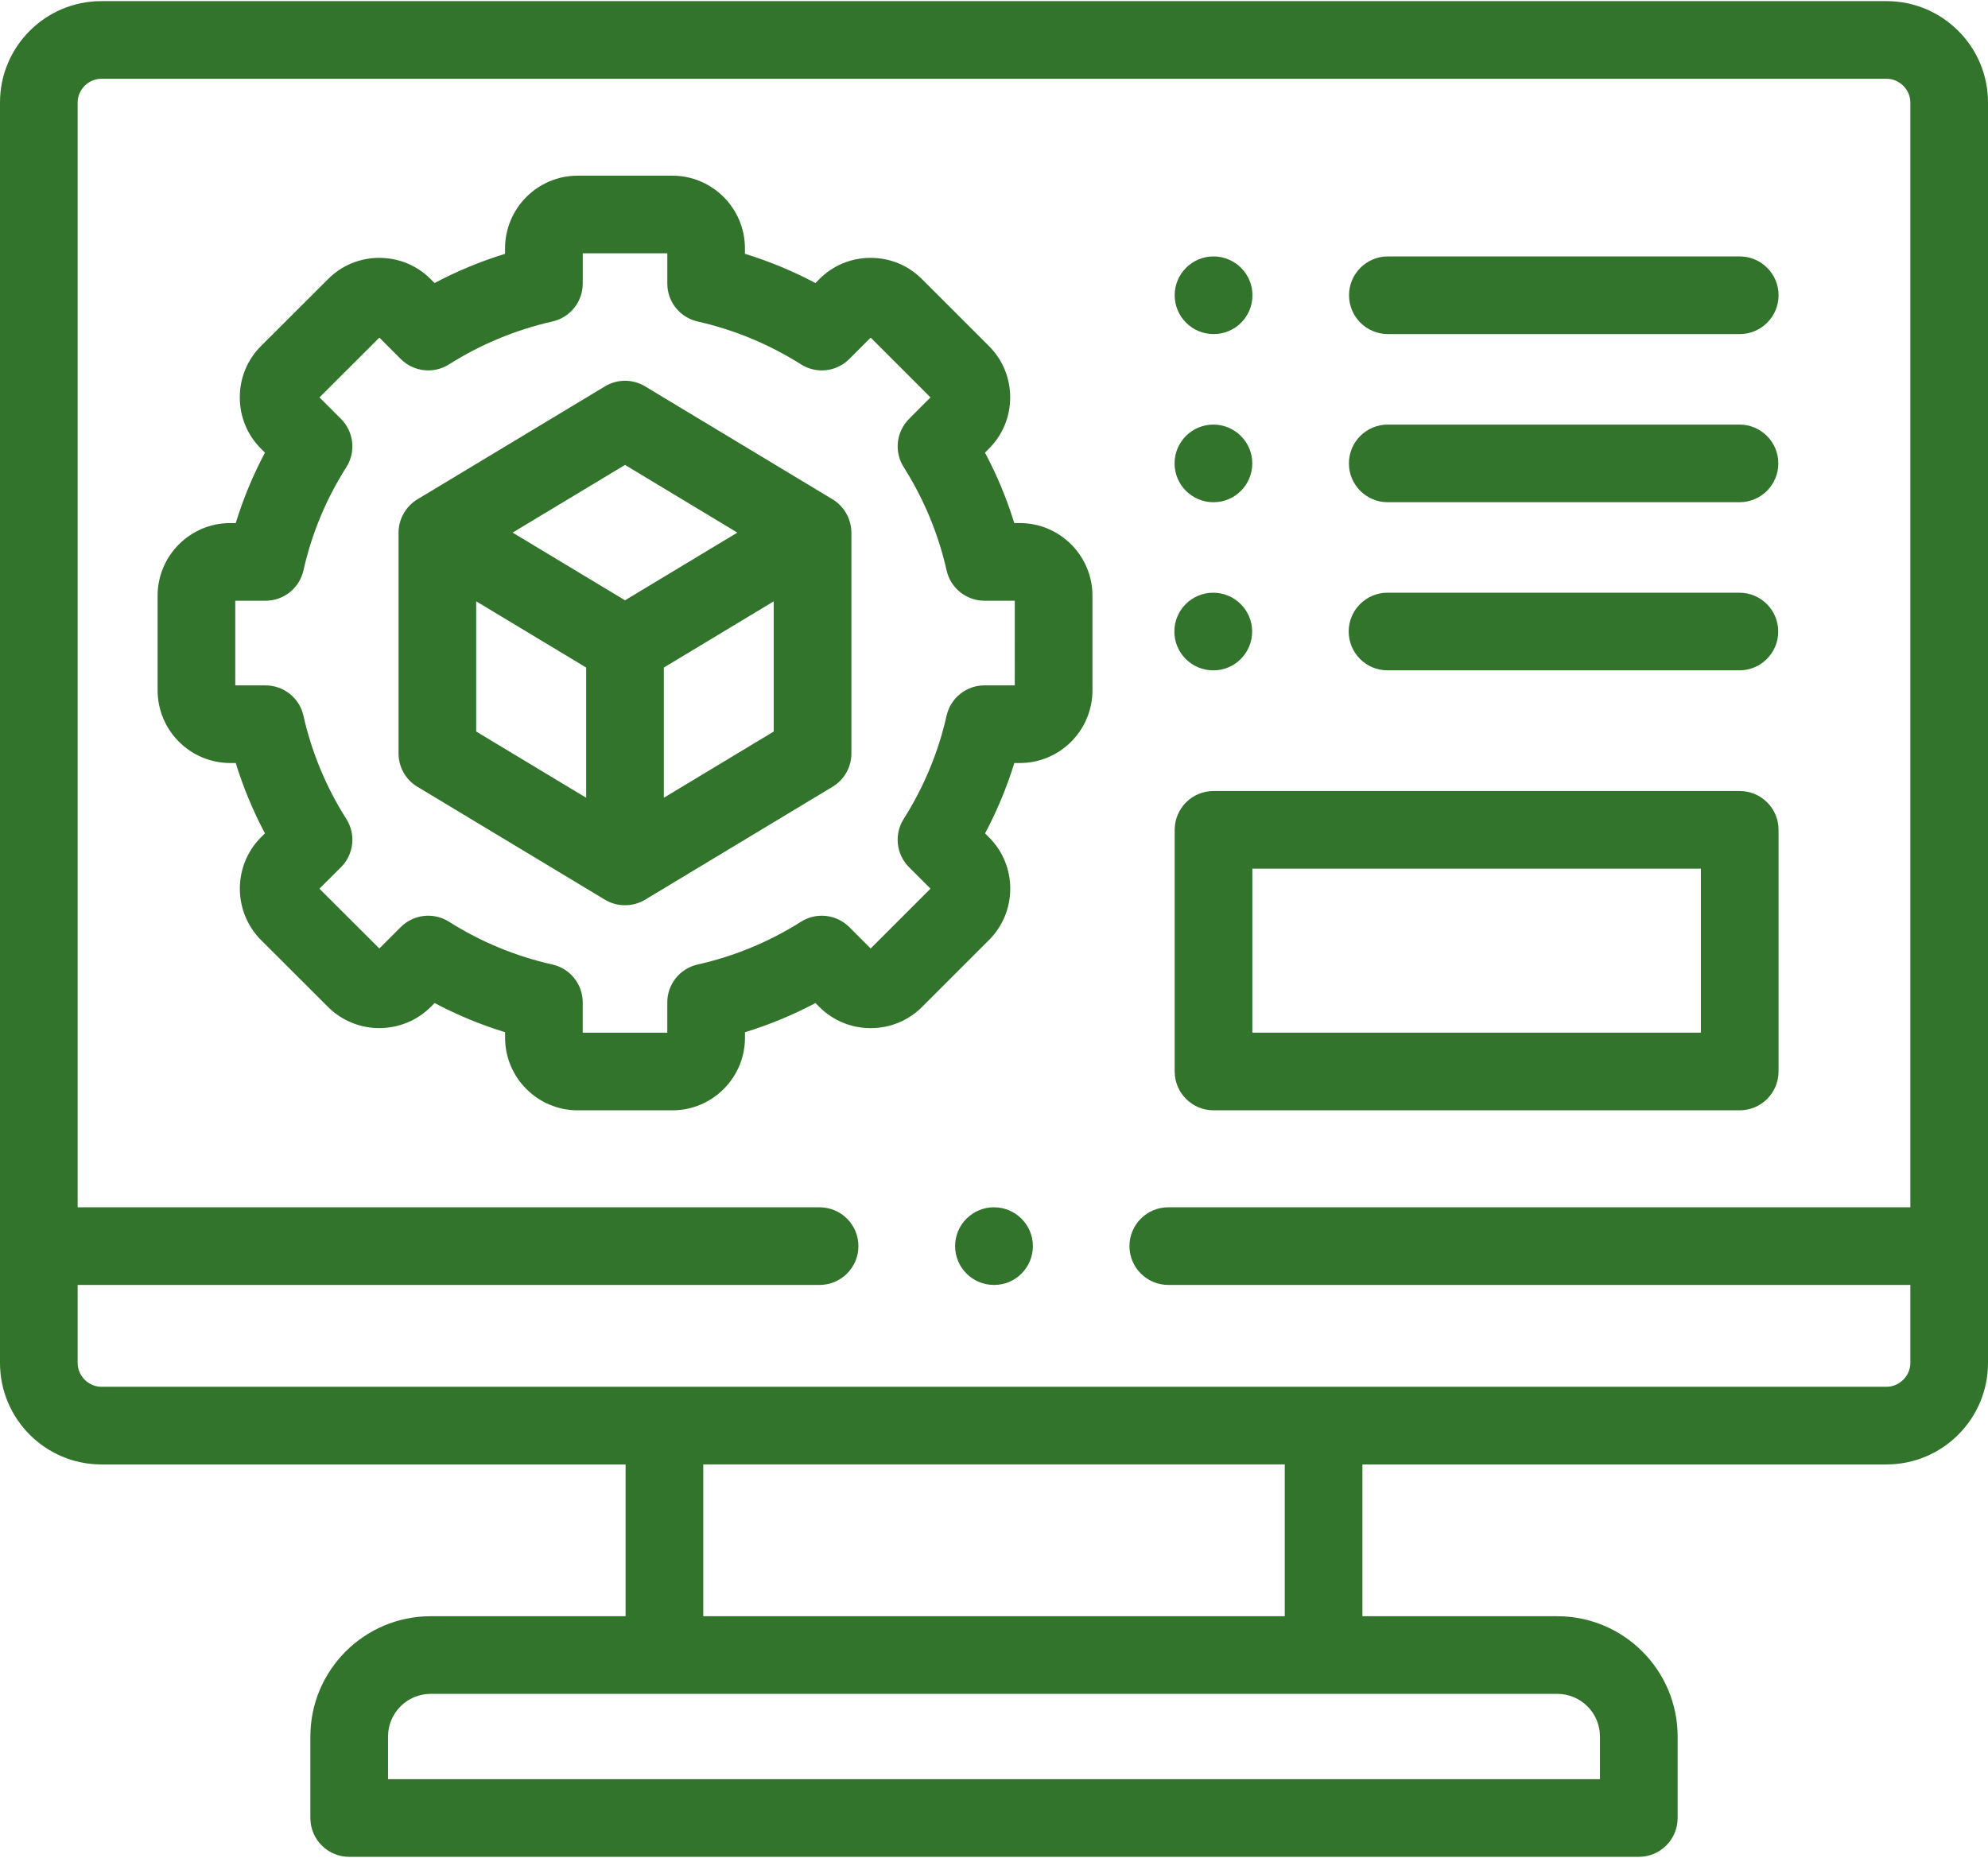 <?xml version="1.0" encoding="UTF-8"?>
<!-- Generator: Adobe Illustrator 24.0.2, SVG Export Plug-In . SVG Version: 6.00 Build 0)  -->
<svg version="1.1" id="Capa_1" xmlns="http://www.w3.org/2000/svg" xmlns:xlink="http://www.w3.org/1999/xlink" x="0px" y="0px" viewBox="0 0 100 93.365" enable-background="new 0 0 100 93.365" xml:space="preserve" width="46" height="43">
<g>
	<g>
		<path fill="#32742C" d="M94.897,0H5.098C2.287,0,0,2.287,0,5.098v63.42c0,2.814,2.287,5.104,5.098,5.104h26.371v7.637h-9.806    c-3.336,0-6.05,2.714-6.05,6.05v4.103c0,1.079,0.875,1.953,1.953,1.953h64.869c1.079,0,1.953-0.875,1.953-1.953v-4.103    c0-3.336-2.716-6.05-6.055-6.05h-9.801v-7.637h26.365c2.814,0,5.103-2.289,5.103-5.104V5.098C100,2.287,97.711,0,94.897,0    L94.897,0z M80.481,87.309v2.149H19.519v-2.149c0-1.182,0.962-2.144,2.144-2.144h56.67C79.517,85.165,80.481,86.127,80.481,87.309    L80.481,87.309z M64.625,81.259H35.375v-7.637h29.251V81.259z M94.897,69.715H5.098c-0.646,0-1.192-0.548-1.192-1.197v-3.927    h37.321c1.079,0,1.953-0.875,1.953-1.953c0-1.079-0.875-1.953-1.953-1.953H3.906V5.098c0-0.646,0.546-1.192,1.192-1.192h89.799    c0.649,0,1.197,0.546,1.197,1.192v55.587H58.767c-1.079,0-1.953,0.875-1.953,1.953c0,1.079,0.875,1.953,1.953,1.953h37.327v3.927    C96.094,69.167,95.545,69.715,94.897,69.715L94.897,69.715z"/>
		<path fill="#32742C" d="M87.511,39.741H61.042c-1.079,0-1.953,0.875-1.953,1.953v12.158c0,1.079,0.875,1.953,1.953,1.953h26.469    c1.079,0,1.953-0.875,1.953-1.953V41.694C89.464,40.615,88.59,39.741,87.511,39.741L87.511,39.741z M85.558,51.899H62.995v-8.252    h22.563L85.558,51.899L85.558,51.899z"/>
		<path fill="#32742C" d="M51.298,26.26h-0.278c-0.377-1.222-0.869-2.406-1.473-3.544l0.191-0.192    c0.694-0.688,1.076-1.607,1.076-2.588s-0.382-1.9-1.07-2.583l-3.36-3.36c-0.688-0.694-1.607-1.076-2.588-1.076c0,0,0,0,0,0    c-0.981,0-1.9,0.382-2.583,1.07l-0.196,0.196c-1.133-0.6-2.318-1.092-3.545-1.47v-0.273c0-2.017-1.639-3.658-3.653-3.658h-4.761    c-2.014,0-3.653,1.641-3.653,3.658v0.273c-1.227,0.379-2.412,0.87-3.545,1.47l-0.196-0.196c-0.69-0.69-1.608-1.07-2.584-1.07    c-0.003,0-0.005,0-0.007,0c-0.977,0.002-1.892,0.384-2.572,1.069l-3.373,3.367c-0.688,0.688-1.066,1.605-1.066,2.583    c0,0.978,0.379,1.895,1.066,2.582l0.2,0.2c-0.602,1.132-1.093,2.316-1.47,3.542h-0.277c-2.014,0-3.653,1.639-3.653,3.653v4.761    c0,2.017,1.639,3.658,3.653,3.658h0.277c0.377,1.224,0.868,2.407,1.469,3.539l-0.204,0.203c-1.411,1.422-1.411,3.737,0.007,5.166    l3.371,3.365c1.418,1.418,3.733,1.421,5.165,0l0.196-0.196c1.135,0.601,2.32,1.092,3.545,1.468v0.276    c0,2.014,1.639,3.653,3.653,3.653h4.761c2.014,0,3.653-1.639,3.653-3.653v-0.276c1.225-0.376,2.411-0.867,3.545-1.468l0.196,0.196    c0.688,0.688,1.605,1.066,2.583,1.066c0.978,0,1.895-0.379,2.583-1.066l3.366-3.366c0.69-0.69,1.07-1.608,1.07-2.585    c0-0.977-0.38-1.895-1.07-2.585l-0.196-0.196c0.603-1.136,1.095-2.319,1.471-3.54h0.278c2.014,0,3.653-1.641,3.653-3.658v-4.761    C54.951,27.898,53.312,26.26,51.298,26.26L51.298,26.26z M51.045,34.426h-1.524c-0.914,0-1.705,0.633-1.906,1.525    c-0.412,1.835-1.139,3.584-2.159,5.198c-0.488,0.772-0.376,1.779,0.27,2.425l1.08,1.08l-3.01,3.01l-1.077-1.077    c-0.646-0.646-1.653-0.758-2.425-0.27c-1.605,1.015-3.356,1.739-5.202,2.153c-0.892,0.2-1.526,0.992-1.526,1.906v1.524h-4.254    v-1.524c0-0.914-0.634-1.706-1.526-1.906c-1.847-0.414-3.597-1.139-5.202-2.153c-0.772-0.488-1.779-0.376-2.425,0.27l-1.077,1.077    l-3.014-3.009l1.082-1.077c0.649-0.647,0.762-1.658,0.271-2.431c-1.016-1.599-1.741-3.347-2.157-5.195    c-0.2-0.891-0.992-1.525-1.906-1.525h-1.524v-4.26h1.524c0.914,0,1.705-0.633,1.906-1.525c0.415-1.848,1.141-3.595,2.157-5.194    c0.49-0.772,0.379-1.781-0.268-2.428l-1.082-1.083l3.012-3.007l1.077,1.077c0.646,0.646,1.653,0.758,2.425,0.27    c1.603-1.013,3.354-1.74,5.207-2.16c0.89-0.202,1.521-0.993,1.521-1.905v-1.524h4.254v1.524c0,0.912,0.631,1.703,1.521,1.905    c1.853,0.42,3.605,1.147,5.207,2.16c0.771,0.488,1.779,0.376,2.425-0.27l1.077-1.077l3.007,3.007l-1.08,1.086    c-0.643,0.646-0.754,1.651-0.267,2.421c1.02,1.614,1.746,3.363,2.159,5.198c0.2,0.891,0.992,1.525,1.906,1.525h1.524    L51.045,34.426L51.045,34.426z"/>
		<path fill="#32742C" d="M42.811,26.508c-0.071-0.591-0.419-1.133-0.929-1.441l-9.434-5.686c-0.62-0.374-1.396-0.374-2.016,0    l-9.439,5.686c-0.578,0.348-0.945,0.998-0.945,1.673v11.112c0,0.685,0.359,1.32,0.945,1.673l9.439,5.686    c0.612,0.369,1.404,0.368,2.016,0l9.434-5.686c0.586-0.354,0.945-0.988,0.945-1.673V26.74    C42.826,26.663,42.82,26.585,42.811,26.508L42.811,26.508z M31.439,23.334l5.651,3.406l-5.651,3.406l-5.654-3.406L31.439,23.334z     M23.953,30.196l5.533,3.333v6.552l-5.533-3.333V30.196z M38.92,36.748l-5.528,3.332v-6.551l5.528-3.331V36.748z"/>
		<path fill="#32742C" d="M69.812,16.751h17.7c1.079,0,1.953-0.875,1.953-1.953s-0.875-1.953-1.953-1.953h-17.7    c-1.079,0-1.953,0.875-1.953,1.953S68.733,16.751,69.812,16.751z"/>
		<path fill="#32742C" d="M61.042,16.751h0.011c1.079,0,1.948-0.875,1.948-1.953s-0.88-1.953-1.959-1.953    c-1.079,0-1.953,0.875-1.953,1.953S59.964,16.751,61.042,16.751L61.042,16.751z"/>
		<path fill="#32742C" d="M69.806,25.211H87.5c1.079,0,1.953-0.875,1.953-1.953s-0.875-1.953-1.953-1.953H69.806    c-1.079,0-1.953,0.875-1.953,1.953S68.728,25.211,69.806,25.211z"/>
		<path fill="#32742C" d="M61.037,25.211h0.005c1.079,0,1.95-0.875,1.95-1.953s-0.877-1.953-1.956-1.953s-1.953,0.875-1.953,1.953    S59.958,25.211,61.037,25.211z"/>
		<path fill="#32742C" d="M69.795,33.67h17.7c1.079,0,1.953-0.875,1.953-1.953s-0.875-1.953-1.953-1.953h-17.7    c-1.079,0-1.953,0.875-1.953,1.953S68.716,33.67,69.795,33.67z"/>
		<path fill="#32742C" d="M61.026,33.67h0.011c1.079,0,1.948-0.875,1.948-1.953s-0.88-1.953-1.959-1.953    c-1.079,0-1.953,0.875-1.953,1.953S59.947,33.67,61.026,33.67L61.026,33.67z"/>
		<path fill="#32742C" d="M49.997,60.685c-1.079,0-1.953,0.875-1.953,1.953c0,1.079,0.875,1.953,1.953,1.953h0.011    c1.079,0,1.948-0.875,1.948-1.953C51.956,61.56,51.076,60.685,49.997,60.685L49.997,60.685z"/>
	</g>
</g>
</svg>